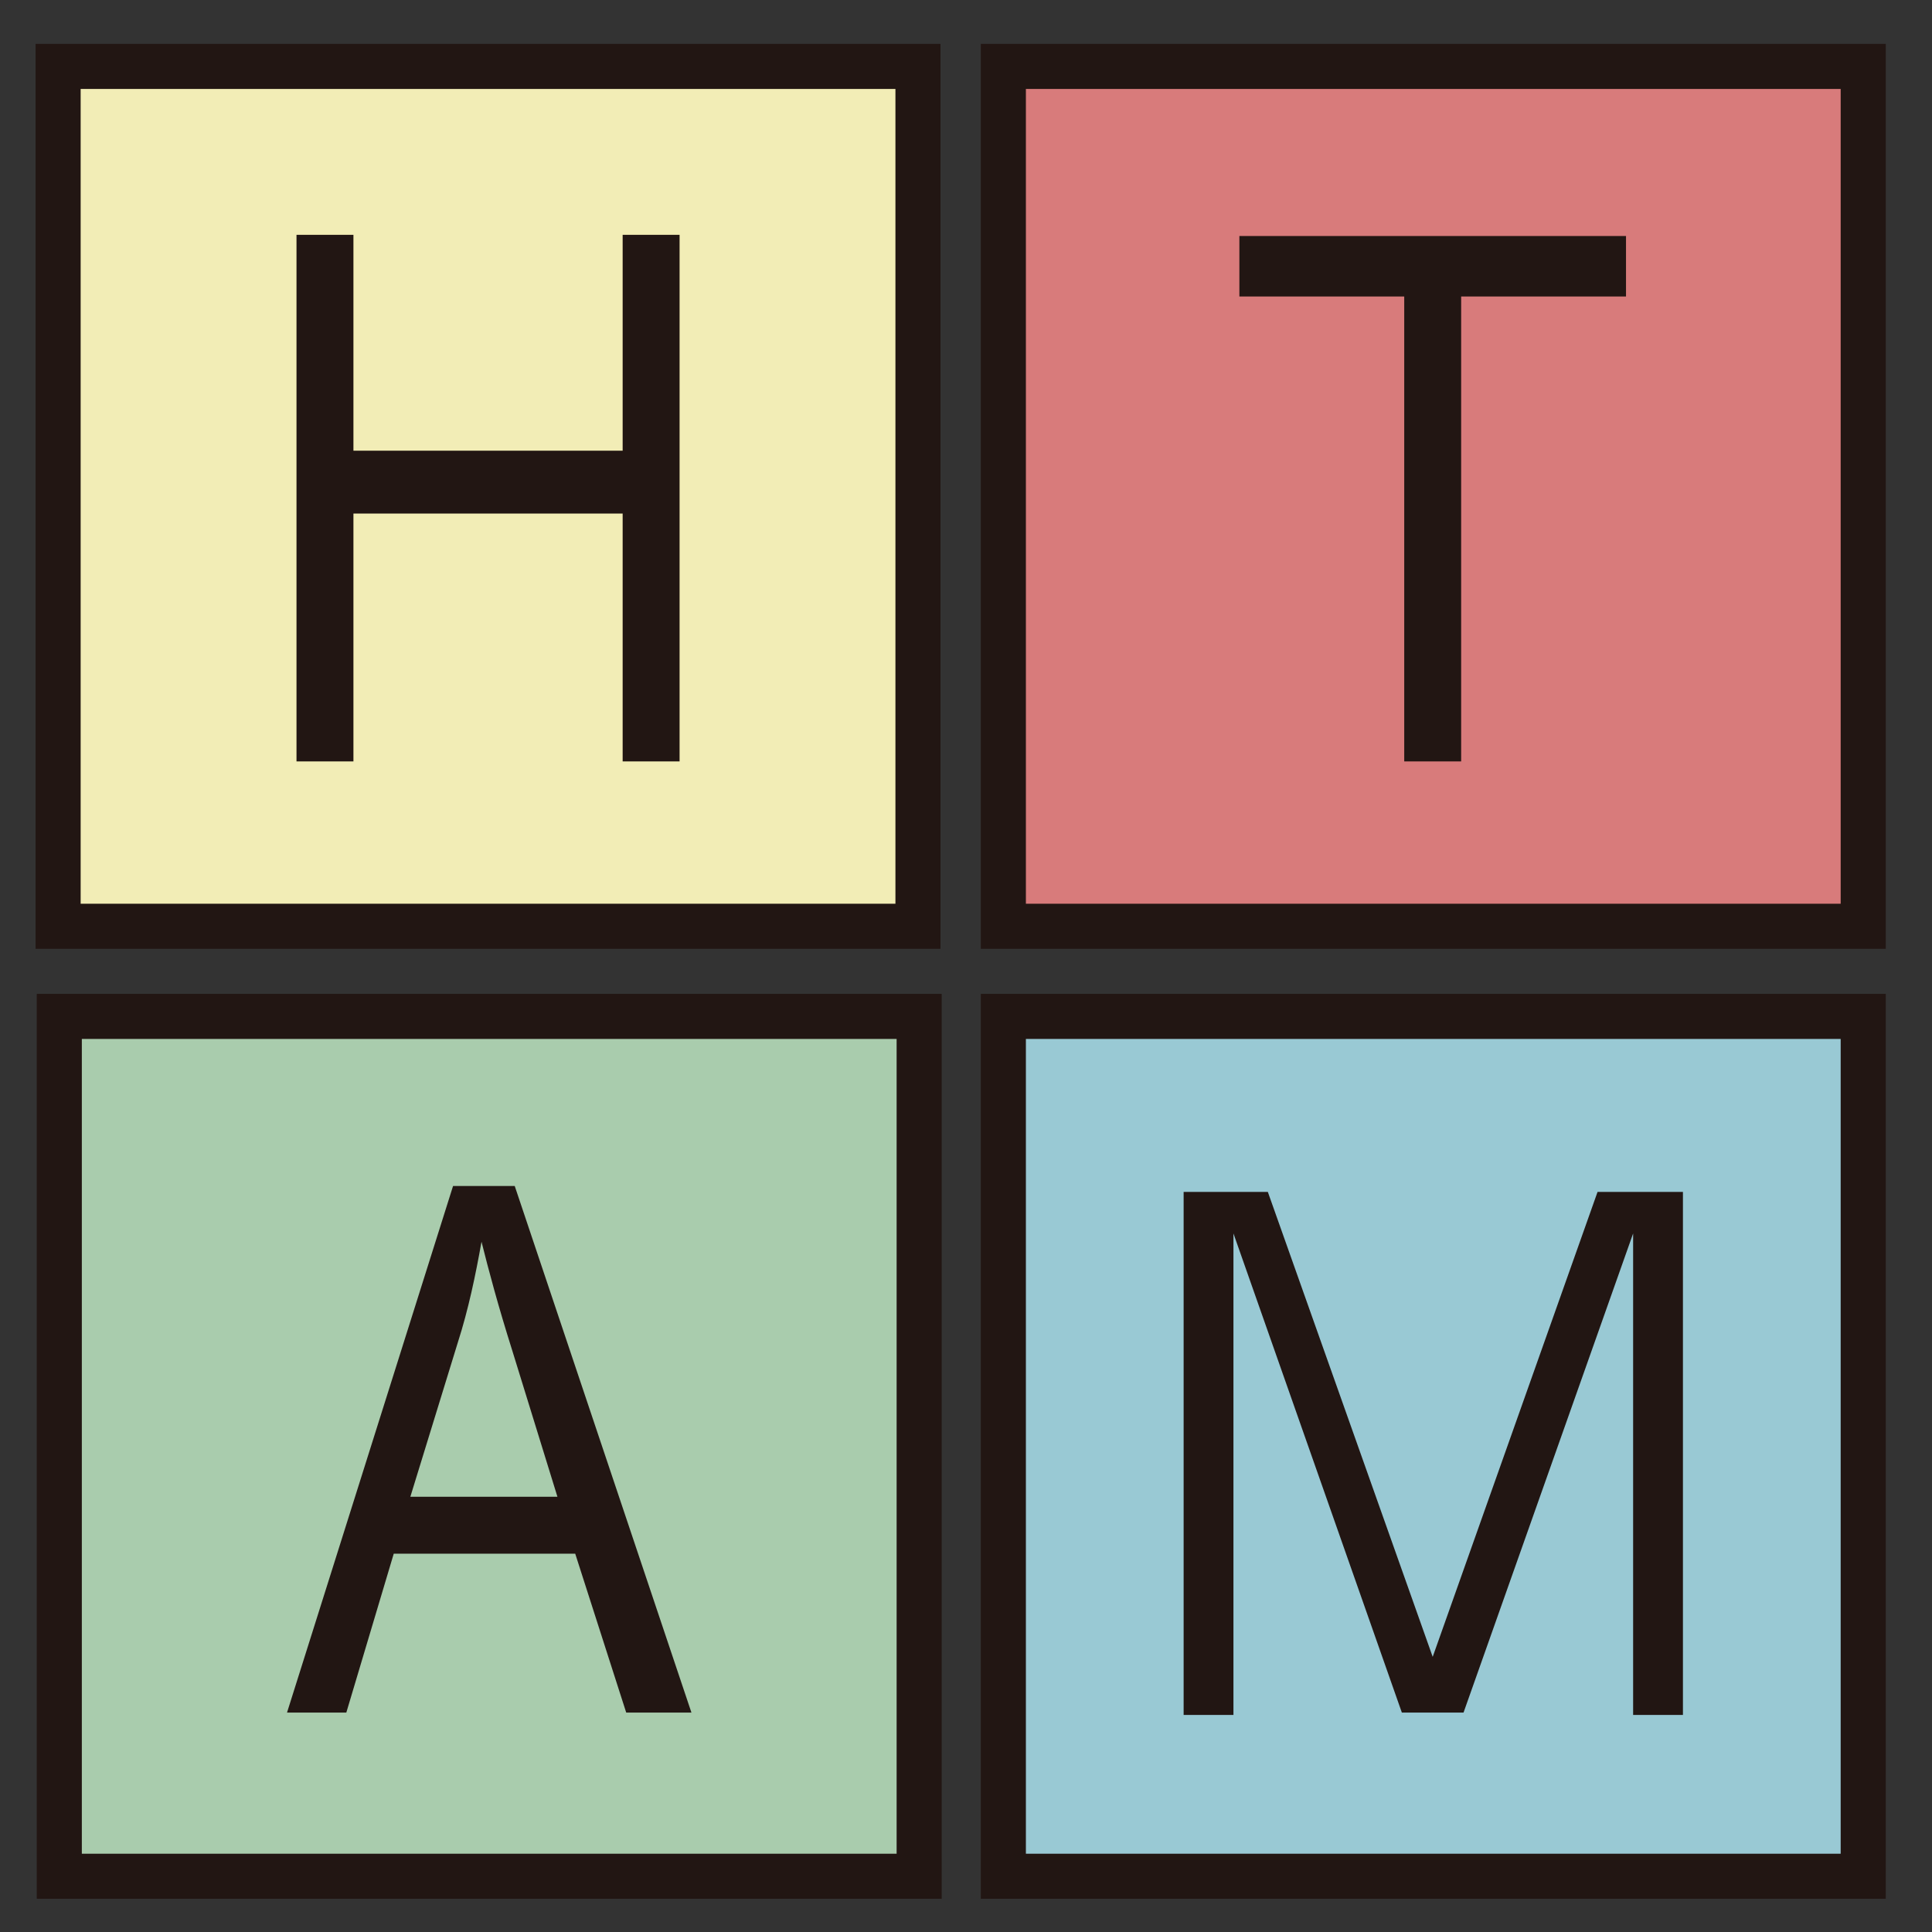 <?xml version="1.0" encoding="utf-8"?>
<!-- Generator: Adobe Illustrator 27.6.1, SVG Export Plug-In . SVG Version: 6.00 Build 0)  -->
<svg version="1.1" id="_レイヤー_2" xmlns="http://www.w3.org/2000/svg" xmlns:xlink="http://www.w3.org/1999/xlink" x="0px"
	 y="0px" viewBox="0 0 162.9 162.9" style="enable-background:new 0 0 162.9 162.9;" xml:space="preserve">
<rect x="0" y="0" width="162.9" height="162.9" fill="#333333" stroke="none"/>
<style type="text/css">
	.st0{fill:#F2EDB6;}
	.st1{fill:#D87B7B;}
	.st2{fill:#A9CCAD;}
	.st3{fill:#99C9D4;}
	.st4{fill:#221613;}
</style>
<g>
	<rect x="4.9" y="5.6" class="st0" width="72.5" height="72.5"/>
	<rect x="84.6" y="5.6" class="st1" width="72.5" height="72.5"/>
	<rect x="5" y="85.5" class="st2" width="72.5" height="72.5"/>
	<rect x="84.6" y="85.5" class="st3" width="72.5" height="72.5"/>
	<path class="st4" d="M79.3,80H3V3.7h76.3V80z M6.8,76.2h68.7V7.5H6.8V76.2z"/>
	<path class="st4" d="M159,80H82.7V3.7H159V80z M86.5,76.2h68.7V7.5H86.5V76.2z"/>
	<path class="st4" d="M79.4,160.1H3.1V83.8h76.3V160.1z M6.9,156.3h68.7V87.6H6.9V156.3z"/>
	<path class="st4" d="M159,160.1H82.7V83.8H159V160.1z M86.5,156.3h68.7V87.6H86.5V156.3z"/>
	<path class="st4" d="M25,64.2V19.8h4.8v18.2h22.7V19.8h4.8v44.4h-4.8V43.3H29.8v20.9H25z"/>
	<path class="st4" d="M118.4,64.2V25L104.5,25v-5.1h32.6V25L123.2,25v39.2H118.4z"/>
	<path class="st4" d="M24.2,144.4l14-44.4h5.2l14.9,44.4h-5.5L48.5,131H33.2l-4,13.4H24.2z M34.6,126.2H47l-3.8-12.3
		c-1.2-3.8-2-6.8-2.6-9.2c-0.5,2.8-1.1,5.7-2,8.5L34.6,126.2z"/>
	<polygon class="st4" points="134.7,100.5 120.8,139.7 106.9,100.5 99.8,100.5 99.8,144.6 104,144.6 104,104 118.2,144.4 
		120.8,144.4 123.4,144.4 137.7,104 137.7,144.6 141.9,144.6 141.9,100.5 	"/>
</g>
</svg>
